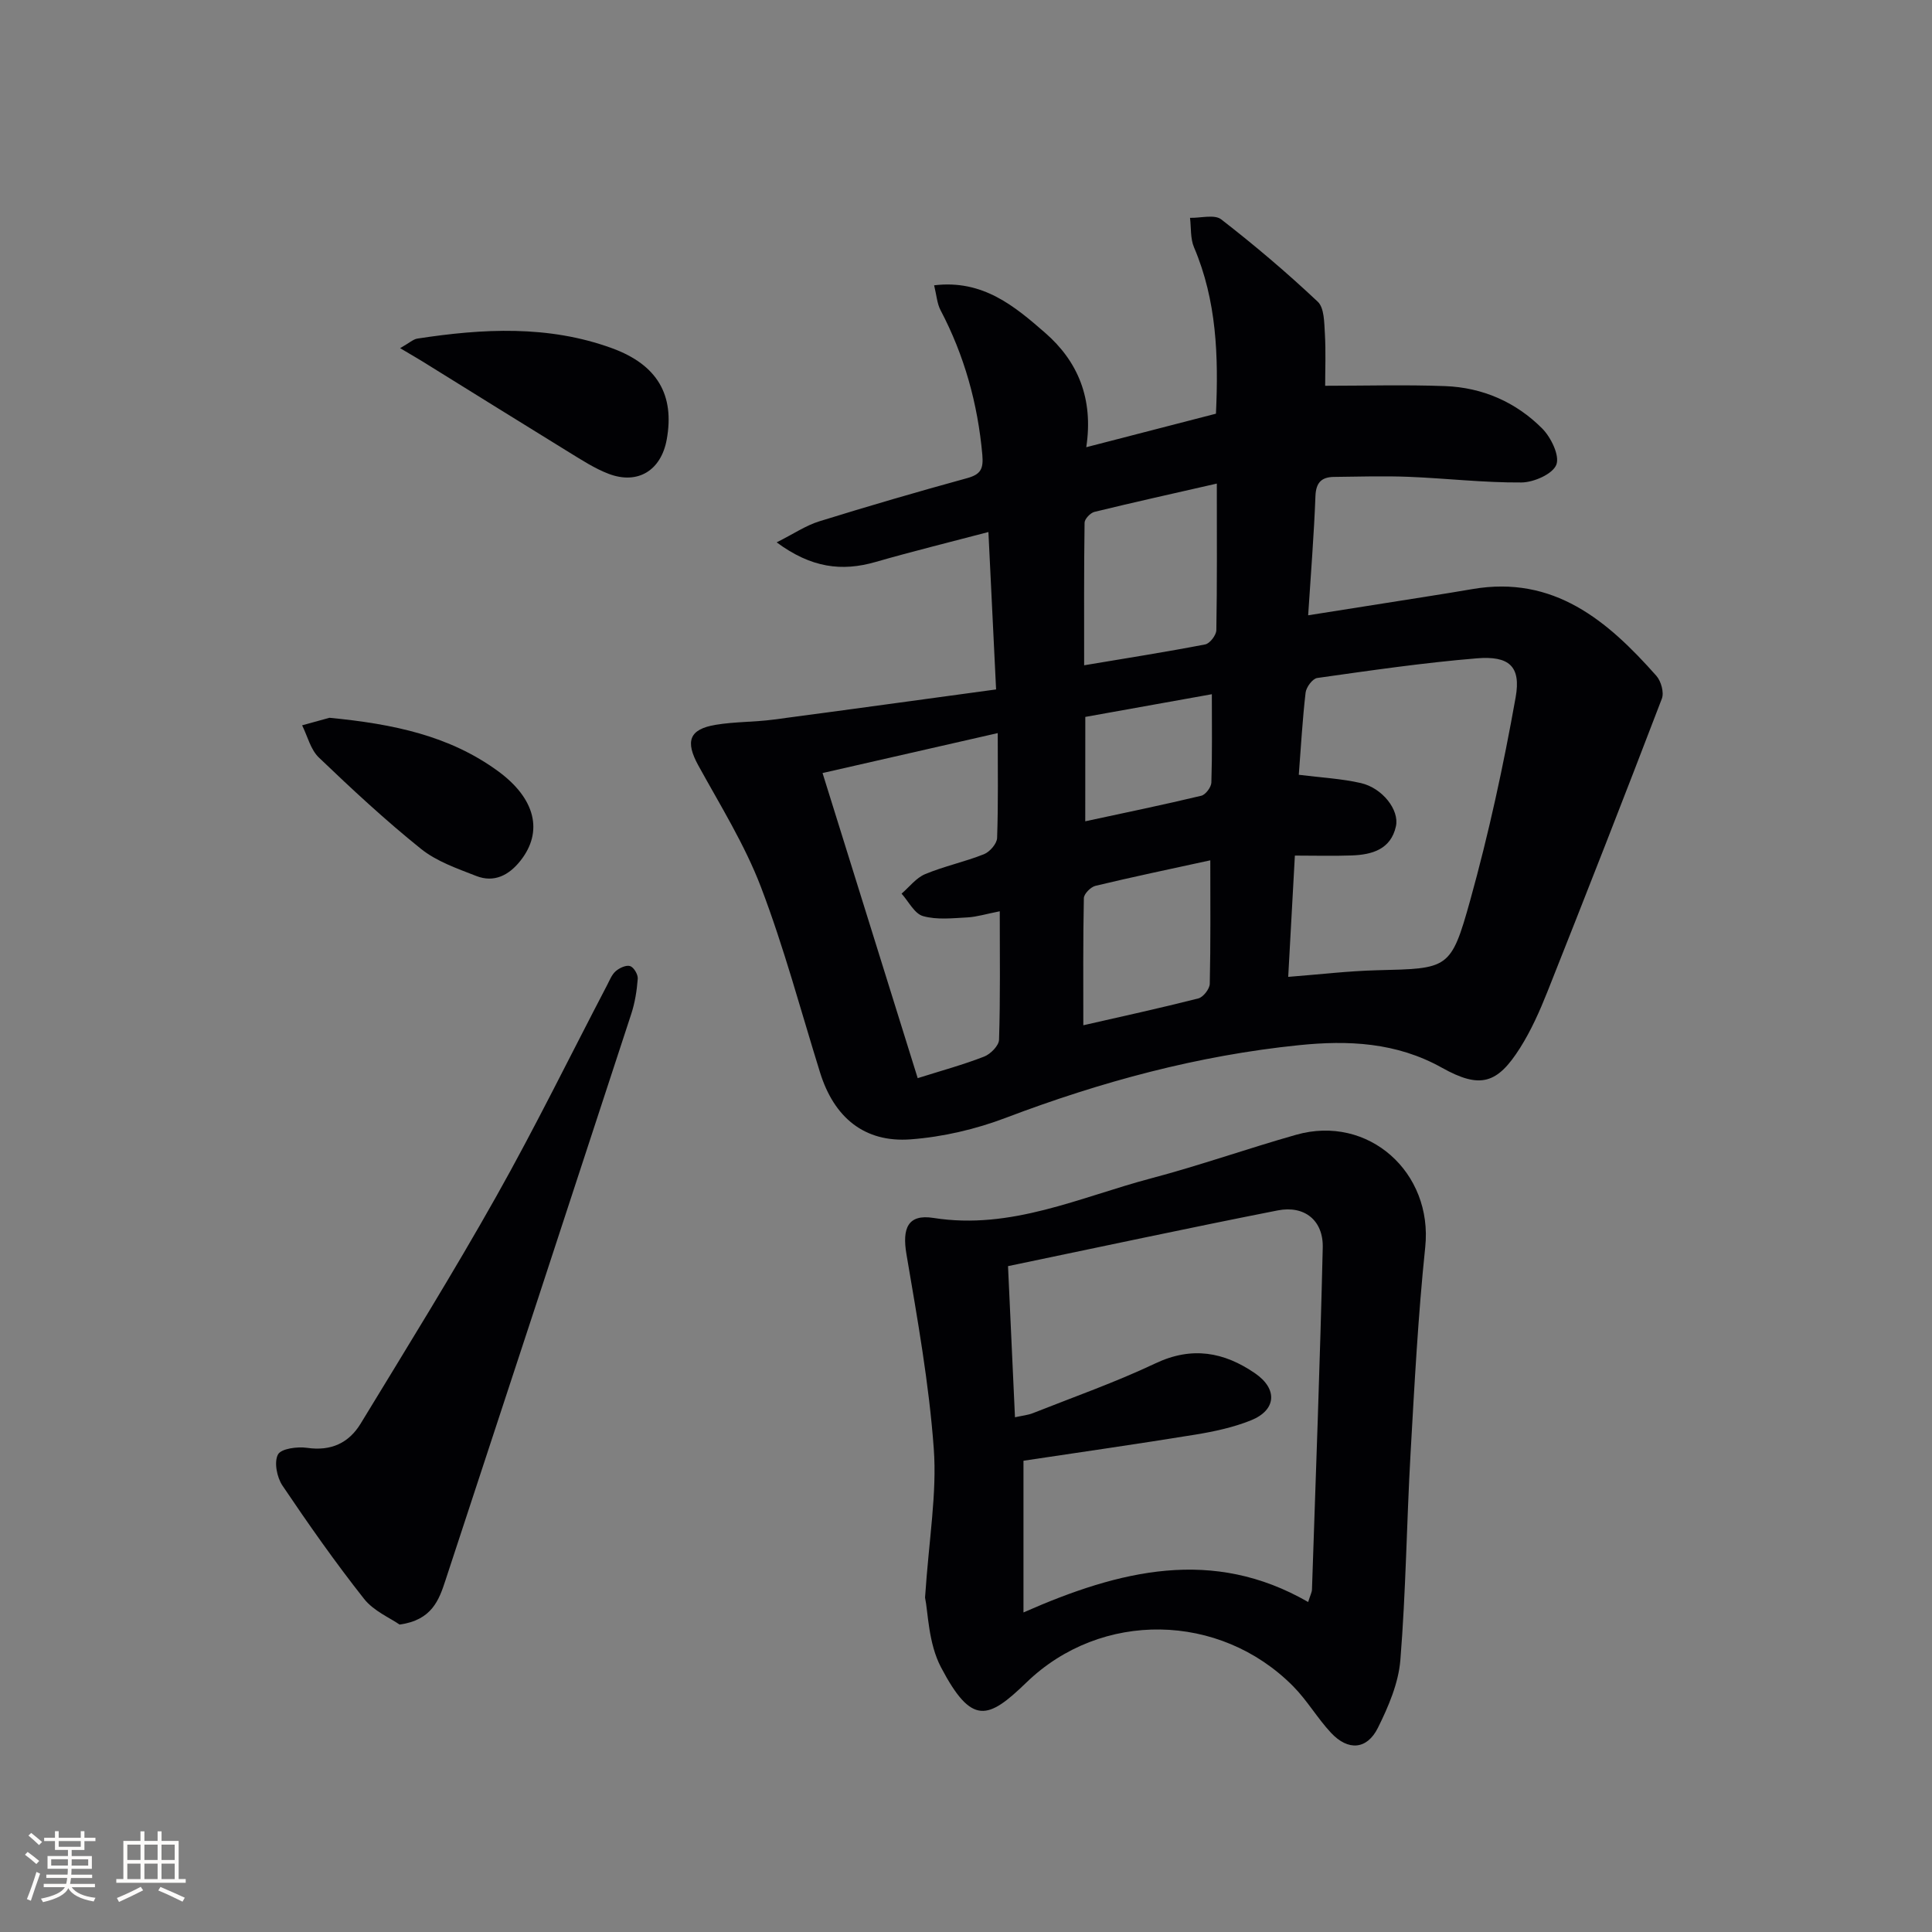 <svg enable-background="new 0 0 400 400" viewBox="0 0 400 400" xmlns="http://www.w3.org/2000/svg"><rect x="0" y="0" width="400" height="400" fill="#808080" stroke="none"/><g fill="#010104"><path d="m206.23 142.74c-.57-11.61-1.05-21.55-1.59-32.59-8.13 2.14-15.79 4.02-23.36 6.2-6.98 2.01-13.31 1.24-20.48-4.06 3.53-1.77 6.03-3.49 8.81-4.35 10.14-3.15 20.33-6.12 30.57-8.93 2.85-.78 3.46-1.88 3.2-4.86-.95-10.59-3.72-20.55-8.66-29.95-.71-1.36-.81-3.05-1.32-5.13 10.11-1.23 16.7 4.36 23 9.85 6.72 5.86 10.03 13.55 8.5 23.67 9.49-2.45 18.07-4.67 26.85-6.94.55-11.93.15-23.42-4.54-34.44-.78-1.82-.58-4.06-.83-6.11 2.19.06 5.06-.76 6.46.32 6.92 5.36 13.61 11.04 19.98 17.04 1.37 1.28 1.34 4.32 1.48 6.58.22 3.78.06 7.59.06 10.83 8.37 0 16.62-.24 24.85.07 7.74.29 14.64 3.31 20.08 8.77 1.83 1.84 3.67 5.63 2.93 7.51-.76 1.93-4.67 3.65-7.21 3.67-7.79.06-15.58-.86-23.38-1.17-5.14-.2-10.29-.04-15.44.02-2.53.03-3.73 1.12-3.84 3.95-.3 7.95-.94 15.89-1.51 24.7 8.58-1.36 16.85-2.66 25.12-3.97 2.95-.47 5.9-.94 8.85-1.45 16.9-2.92 28.02 6.54 38.13 17.96.97 1.1 1.62 3.45 1.13 4.72-7.76 20.29-15.69 40.53-23.71 60.72-1.59 3.99-3.37 7.99-5.65 11.6-4.7 7.42-8.22 8.54-16.18 4.09-9.42-5.27-19.41-5.71-29.57-4.67-20.92 2.13-41.03 7.57-60.69 15.03-6.26 2.38-13.06 3.97-19.73 4.47-9.57.72-15.86-4.53-18.75-13.82-4-12.84-7.46-25.89-12.25-38.43-3.35-8.77-8.42-16.9-12.97-25.18-2.72-4.96-1.92-7.49 3.63-8.4 3.92-.65 7.95-.55 11.9-1.07 15.21-2.01 30.43-4.12 46.13-6.25zm62.67 17.67c4.74.6 8.89.8 12.87 1.72 4.43 1.02 7.99 5.56 7.24 8.95-1.05 4.77-4.93 5.88-9.14 6.03-3.78.14-7.56.03-11.78.03-.48 8.78-.93 16.97-1.38 25.11 6.5-.5 12.43-1.22 18.38-1.37 14.78-.37 15.3-.12 19.29-14.45 3.85-13.83 6.9-27.93 9.42-42.07 1.14-6.42-1.36-8.61-8.03-8.06-11.05.91-22.06 2.52-33.05 4.07-.96.13-2.28 1.9-2.41 3.03-.65 5.58-.96 11.21-1.41 17.01zm-61.91 28.26c-2.81.55-4.74 1.16-6.69 1.27-3.07.16-6.32.54-9.19-.27-1.78-.5-2.99-3.03-4.45-4.65 1.61-1.38 3.02-3.27 4.88-4.04 3.95-1.65 8.21-2.54 12.19-4.13 1.2-.48 2.67-2.18 2.71-3.36.25-7.07.13-14.16.13-21.71-12.91 2.94-24.61 5.61-36.27 8.27 6.65 21.31 13.18 42.24 19.7 63.17 4.98-1.57 9.46-2.79 13.77-4.47 1.32-.52 3.04-2.26 3.07-3.49.28-8.62.15-17.26.15-26.59zm44.94-88.55c-9.01 2.06-17.2 3.87-25.34 5.86-.84.21-2.03 1.46-2.04 2.24-.14 9.72-.09 19.44-.09 29.52 8.87-1.49 16.99-2.76 25.06-4.32.96-.18 2.29-1.91 2.31-2.95.17-9.6.1-19.2.1-30.35zm-1.35 78c-8.31 1.81-16.06 3.43-23.77 5.28-.99.24-2.4 1.66-2.41 2.56-.18 8.72-.11 17.45-.11 26.31 7.76-1.77 15.83-3.53 23.82-5.56 1.01-.26 2.33-1.96 2.36-3.02.19-8.3.11-16.59.11-25.57zm-25.89-8.08c8.26-1.78 16.17-3.41 24.02-5.29.89-.21 2.05-1.76 2.09-2.72.19-5.96.1-11.93.1-18.3-8.97 1.61-17.54 3.15-26.2 4.7-.01 7.31-.01 14.22-.01 21.61z"/><path d="m191.52 330.76c.82-12.25 2.48-21.61 1.81-30.8-.98-13.5-3.39-26.92-5.66-40.3-.91-5.35.28-8.34 5.59-7.5 16.08 2.54 30.29-4.29 45.07-8.2 10.1-2.67 19.97-6.17 30.03-9.02 14.96-4.24 28.33 7.8 26.72 23.25-1.48 14.2-2.23 28.47-3.04 42.73s-.96 28.56-2.11 42.78c-.39 4.79-2.47 9.64-4.65 14.03-2.27 4.55-6.18 4.8-9.7 1.04-2.82-3.02-4.94-6.71-7.84-9.64-15.17-15.33-39.76-15.77-55.24-.78-7.94 7.68-11.3 8.97-17.67-3.14-2.65-5.03-2.67-11.43-3.31-14.45zm18.62-37.33c1.51-.34 2.68-.44 3.73-.86 8.48-3.36 17.12-6.4 25.35-10.3 7.56-3.58 14.2-2.36 20.63 2.06 4.74 3.26 4.4 7.63-.86 9.74-3.64 1.46-7.59 2.31-11.49 2.95-12.06 1.96-24.16 3.69-35.6 5.41v31.41c20.01-8.83 39.22-13.52 58.94-2.16.43-1.39.77-1.99.79-2.59.79-23.6 1.68-47.2 2.23-70.81.13-5.61-3.78-8.76-9.31-7.68-18.5 3.64-36.94 7.61-55.85 11.54.51 10.9.97 20.96 1.44 31.29z"/><path d="m82.73 336.35c-1.95-1.37-5.36-2.79-7.36-5.33-5.97-7.56-11.52-15.47-16.9-23.46-1.14-1.7-1.76-4.84-.92-6.42.65-1.23 4.03-1.67 6.04-1.38 4.95.72 8.64-1.01 11.08-5.02 9.49-15.6 19.13-31.13 28.08-47.04 8.06-14.32 15.3-29.11 22.92-43.69.54-1.03.98-2.22 1.81-2.94.77-.67 2.16-1.32 2.98-1.05.76.24 1.65 1.74 1.58 2.62-.19 2.46-.58 4.96-1.35 7.3-12.77 39.08-25.61 78.15-38.45 117.21-1.35 4.15-2.84 8.28-9.51 9.2z"/><path d="m82.84 72.08c1.93-1.09 2.7-1.84 3.58-1.98 13.56-2.08 27.11-2.81 40.28 1.99 9.43 3.44 13 9.72 11.34 18.9-1.16 6.4-5.97 9.4-12 7.12-2.9-1.1-5.58-2.86-8.25-4.49-9.71-5.97-19.38-12.01-29.07-18.01-1.62-1.03-3.29-1.99-5.88-3.53z"/><path d="m68.21 148.61c13.31 1.28 24.89 3.74 34.89 11.04 7.76 5.67 9.43 12.53 4.64 18.57-2.38 3-5.44 4.59-9.14 3.14-3.96-1.55-8.21-3.01-11.45-5.62-7.36-5.91-14.31-12.37-21.14-18.91-1.71-1.64-2.34-4.41-3.46-6.66 2.26-.61 4.53-1.24 5.66-1.56z"/></g><path d="m5.17 384 .55-.58c.85.61 1.65 1.24 2.4 1.87l-.59.64c-.83-.73-1.62-1.38-2.36-1.93m1.22 9.53-.82-.34c.71-1.76 1.37-3.64 1.98-5.63.24.13.5.25.76.36-.6 1.67-1.24 3.54-1.92 5.61m-.5-13.5.57-.54c.56.44 1.31 1.06 2.26 1.87l-.64.64c-.68-.66-1.41-1.32-2.19-1.97m3.25.46h2.24v-1.36h.77v1.36h4.57v-1.36h.76v1.36h2.28v.69h-2.28v1.84h-2.64v1.26h4.18v2.64h-4.21c0 .45-.02.86-.05 1.21h4.32v.69h-4.38c-.04.34-.1.75-.19 1.22h5.15v.69h-4.82c.87 1.19 2.51 1.92 4.93 2.19-.17.31-.3.57-.37.76-2.77-.49-4.52-1.41-5.26-2.76-.56 1.26-2.3 2.23-5.24 2.9-.12-.25-.26-.48-.43-.72 2.73-.55 4.38-1.34 4.96-2.38h-4.38v-.69h4.65c.1-.38.17-.79.21-1.22h-4.32v-.69h4.4c.03-.34.05-.75.05-1.21h-4.2v-2.64h4.23v-1.26h-2.69v-1.84h-2.24zm1.46 4.46v1.29h3.45c.01-.4.02-.57.01-.53v-.32-.45h-3.46zm1.55-2.59h4.57v-1.19h-4.57zm6.11 2.59h-3.42v.77c-.01.19-.01.37-.02.53h3.44z" fill="#fcfbfa"/><path d="m32.63 379.16h.82v1.98h3.54v7.89h1.46v.78h-14.37v-.78h1.46v-7.89h3.54v-1.98h.82v1.98h2.73zm-3.49 11.48.5.73c-1.61.82-3.28 1.63-5 2.41-.13-.27-.28-.55-.44-.82 1.75-.72 3.4-1.49 4.94-2.32m-2.78-5.55h2.73v-3.18h-2.73zm0 3.95h2.73v-3.2h-2.73zm3.54-3.95h2.73v-3.18h-2.73zm0 3.95h2.73v-3.2h-2.73zm7.89 4.68c-1.84-.92-3.51-1.7-5.02-2.32l.45-.73c1.89.8 3.57 1.55 5.04 2.23zm-1.62-11.81h-2.73v3.18h2.73zm-2.73 7.13h2.73v-3.2h-2.73z" fill="#fcfbfa"/></svg>